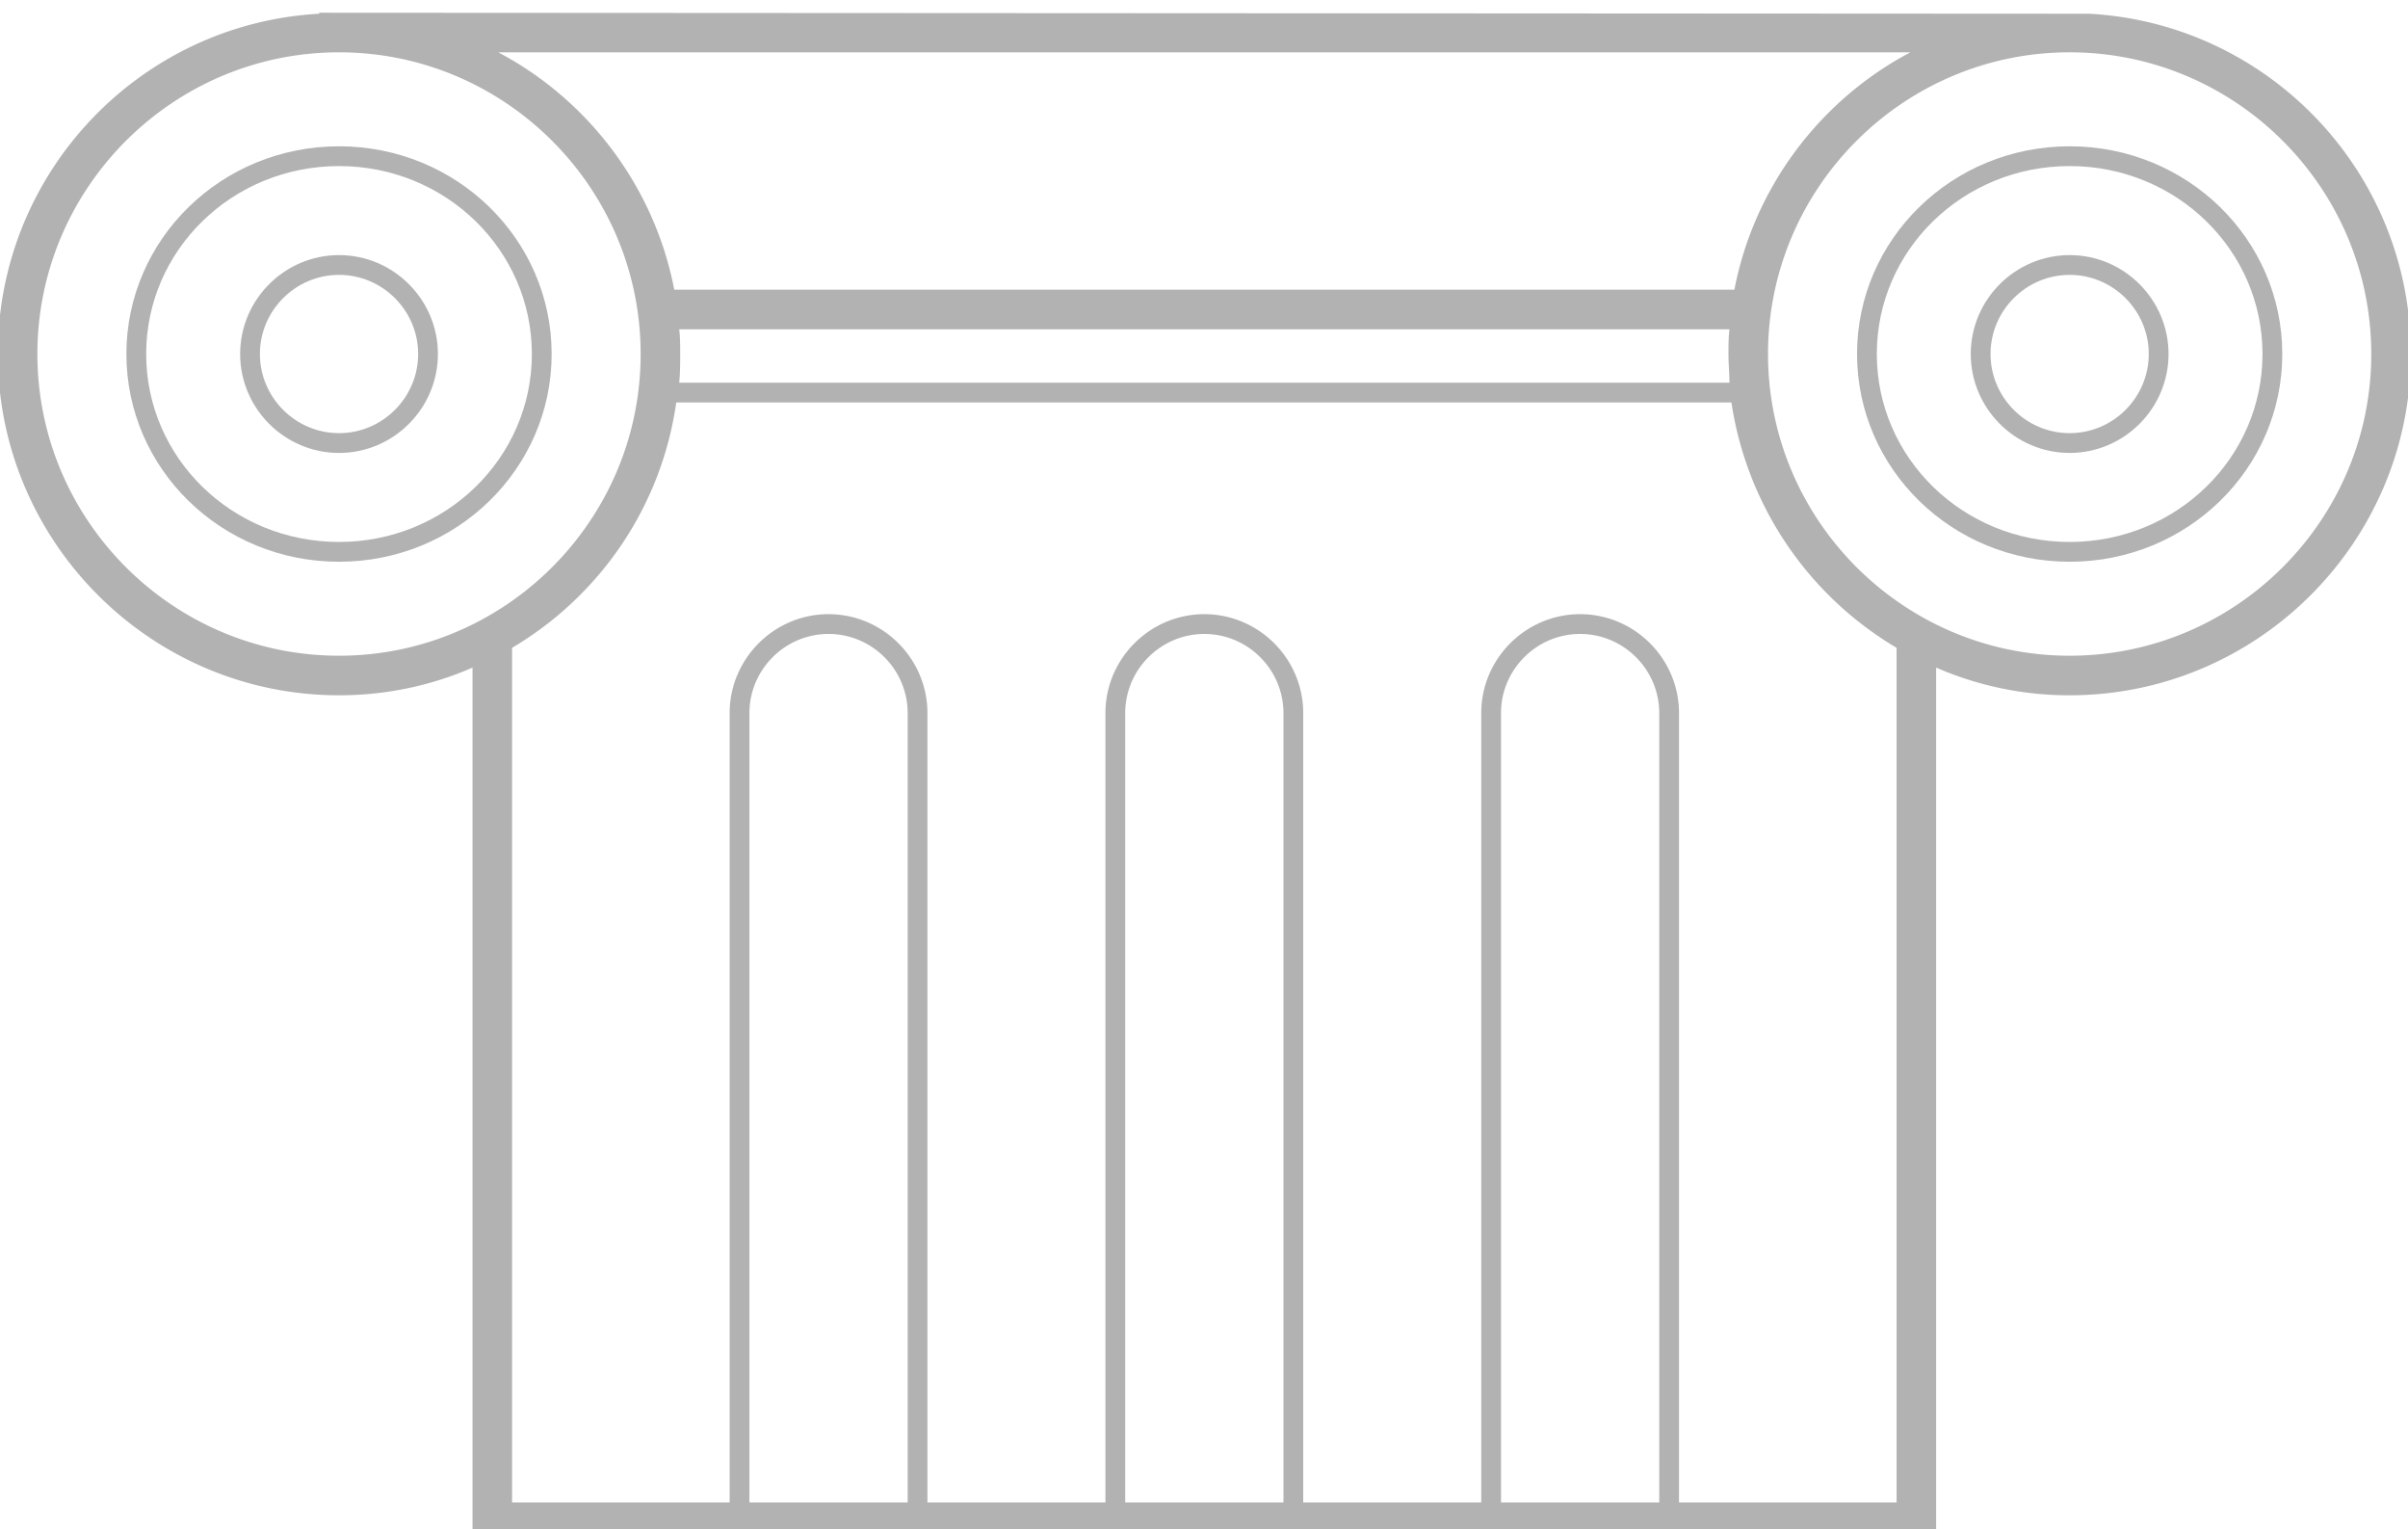 <?xml version="1.0" encoding="UTF-8"?> <svg xmlns="http://www.w3.org/2000/svg" width="189" height="120" fill="none"><g clip-path="url(#clip0)" fill="#B2B2B2"><path d="M26.61 20.017c-4.27 0-7.762 3.492-7.762 7.762 0 4.269 3.492 7.762 7.762 7.762 4.269 0 7.761-3.493 7.761-7.762 0-4.27-3.492-7.762-7.762-7.762zm0 13.971c-3.416 0-6.21-2.794-6.21-6.21 0-3.415 2.794-6.209 6.21-6.209 3.415 0 6.21 2.794 6.21 6.21 0 3.415-2.795 6.21-6.21 6.21zM162.443 20.017c-4.269 0-7.762 3.492-7.762 7.762 0 4.269 3.493 7.762 7.762 7.762s7.762-3.493 7.762-7.762c0-4.27-3.493-7.762-7.762-7.762zm0 13.971c-3.415 0-6.209-2.794-6.209-6.21 0-3.415 2.794-6.209 6.209-6.209 3.415 0 6.21 2.794 6.21 6.21 0 3.415-2.795 6.21-6.21 6.21z"></path><path d="M163.996 1.078L25.056 1v.078C11.008 1.854-.17 13.497-.17 27.778c0 14.748 12.031 26.78 26.779 26.78 3.726 0 7.296-.777 10.478-2.174V121h114.878V52.384a26.09 26.09 0 0010.478 2.174c14.748 0 26.779-12.032 26.779-26.78 0-14.281-11.177-25.924-25.226-26.7zm-14.05 3.027c-7.063 3.726-12.263 10.556-13.816 18.628H52.922C51.37 14.662 46.169 7.832 39.106 4.105h110.84zM53.31 25.838h82.432c-.078.621-.078 1.32-.078 1.94 0 .777.078 1.553.078 2.252H53.31c.078-.776.078-1.553.078-2.251 0-.621 0-1.32-.078-1.94zM26.609 51.453c-13.04 0-23.674-10.634-23.674-23.674S13.569 4.105 26.609 4.105s23.674 10.634 23.674 23.674-10.634 23.674-23.674 23.674zm44.631 66.442H58.821v-61.94c0-3.416 2.794-6.21 6.21-6.21 3.415 0 6.21 2.794 6.21 6.21v61.94zm29.496 0h-12.42v-61.94c0-3.416 2.795-6.21 6.21-6.21s6.21 2.794 6.21 6.21v61.94zm29.495 0h-12.419v-61.94c0-3.416 2.794-6.21 6.21-6.21 3.415 0 6.209 2.794 6.209 6.21v61.94zm18.629 0h-17.077v-61.94c0-4.27-3.492-7.762-7.761-7.762-4.27 0-7.762 3.493-7.762 7.762v61.94h-13.972v-61.94c0-4.27-3.493-7.762-7.762-7.762s-7.762 3.493-7.762 7.762v61.94H72.793v-61.94c0-4.27-3.493-7.762-7.762-7.762-4.27 0-7.762 3.493-7.762 7.762v61.94H40.192V50.832c6.83-4.036 11.72-11.022 12.885-19.25h82.82a27.037 27.037 0 0012.963 19.25v67.063zm13.583-66.442c-13.04 0-23.674-10.634-23.674-23.674s10.634-23.674 23.674-23.674 23.674 10.634 23.674 23.674-10.634 23.674-23.674 23.674z"></path><path d="M162.444 11.479c-9.237 0-16.688 7.296-16.688 16.3 0 9.003 7.451 16.3 16.688 16.3 9.237 0 16.688-7.297 16.688-16.3 0-9.004-7.451-16.3-16.688-16.3zm0 31.047c-8.383 0-15.136-6.597-15.136-14.747 0-8.15 6.753-14.748 15.136-14.748s15.136 6.598 15.136 14.748c0 8.15-6.753 14.747-15.136 14.747zM26.609 11.479c-9.237 0-16.689 7.296-16.689 16.3 0 9.003 7.452 16.3 16.689 16.3 9.236 0 16.688-7.297 16.688-16.3 0-9.004-7.452-16.3-16.688-16.3zm0 31.047c-8.383 0-15.136-6.597-15.136-14.747 0-8.15 6.753-14.748 15.136-14.748s15.136 6.598 15.136 14.748c0 8.15-6.753 14.747-15.136 14.747z"></path></g><defs><clipPath id="clip0"><path fill="white" d="M0 0h189v120H0z"></path></clipPath></defs></svg> 